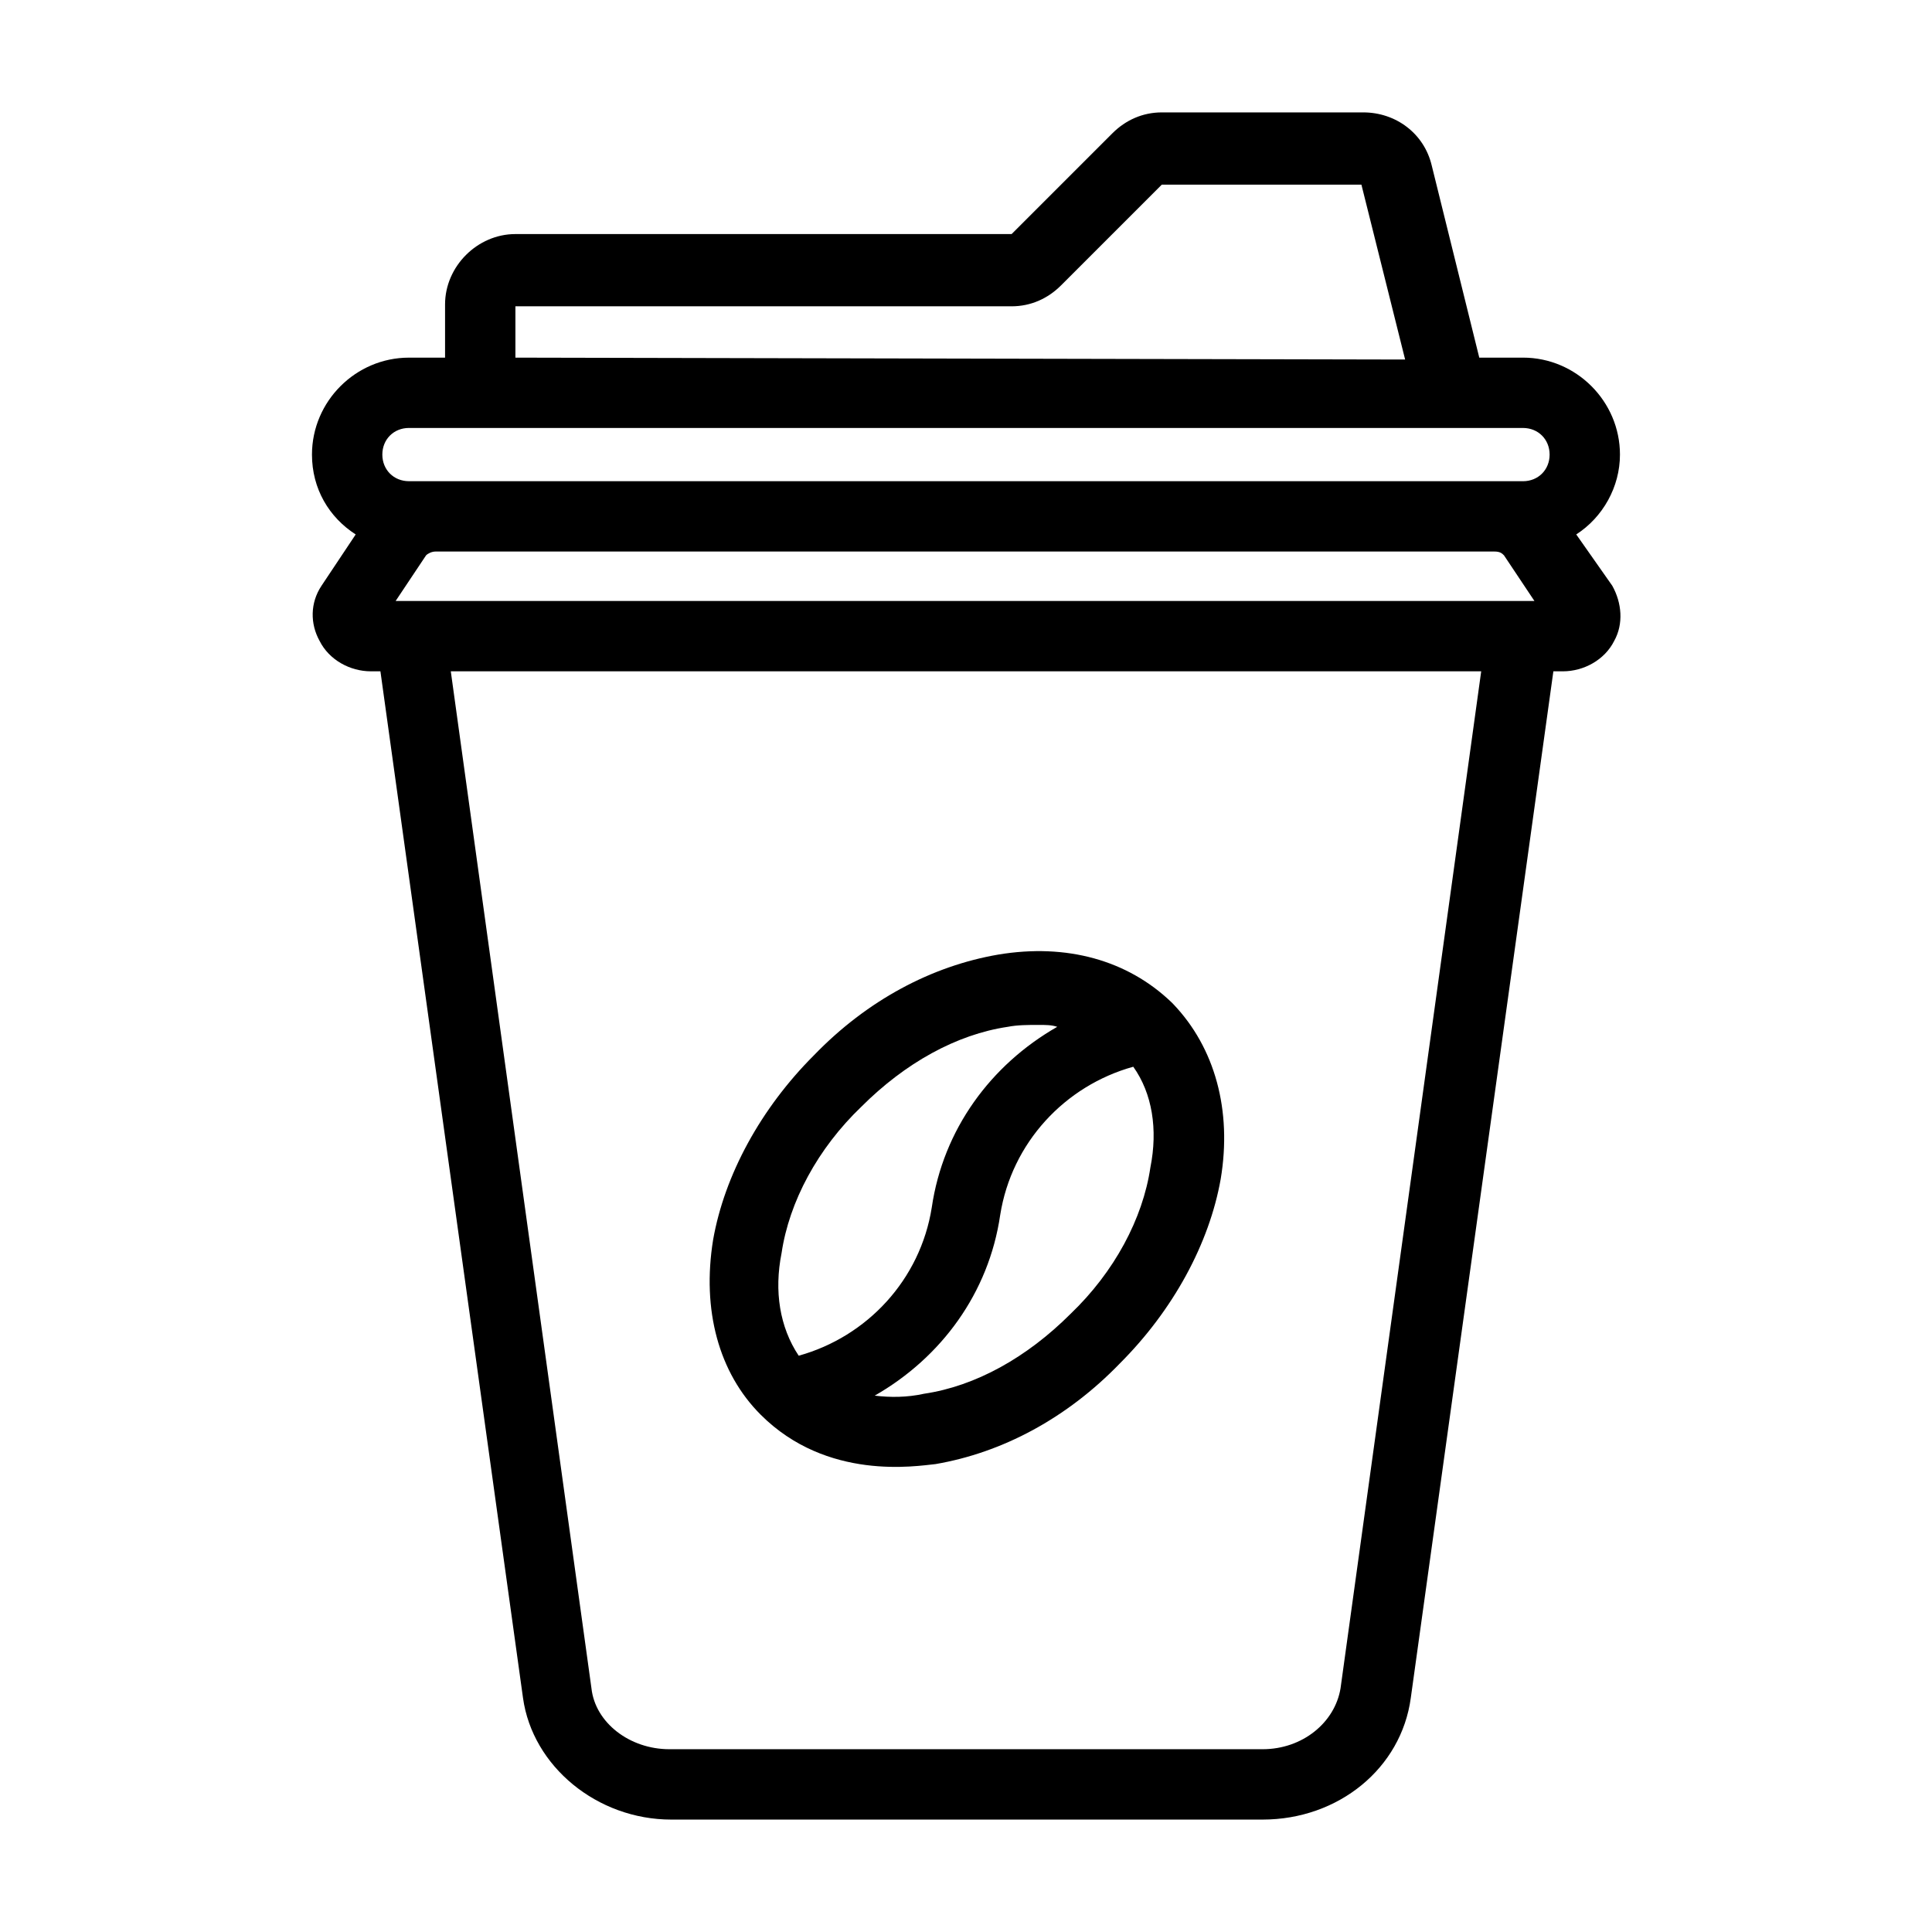 <?xml version="1.0" encoding="UTF-8"?>
<!-- The Best Svg Icon site in the world: iconSvg.co, Visit us! https://iconsvg.co -->
<svg fill="#000000" width="800px" height="800px" version="1.1" viewBox="144 144 512 512" xmlns="http://www.w3.org/2000/svg">
 <g>
  <path d="m561.72 285.63c7.055-4.535 11.586-12.594 11.586-21.16 0-14.105-11.586-25.695-25.695-25.695l-11.586 0.004-12.594-50.887c-2.016-8.566-9.574-14.105-18.137-14.105h-53.406c-5.039 0-9.574 2.016-13.098 5.543l-26.703 26.703-131.5-0.004c-10.078 0-18.641 8.566-18.641 18.641v14.109h-9.574c-14.105 0-25.695 11.586-25.695 25.695 0 9.07 4.535 16.625 11.586 21.16l-9.062 13.602c-3.023 4.535-3.023 10.078-0.504 14.609 2.519 5.039 8.062 8.062 13.602 8.062h2.519l37.785 272.06c2.519 18.137 19.648 32.242 39.297 32.242h156.68c20.152 0 36.777-13.602 39.297-32.242l37.785-272.06h2.519c5.543 0 11.082-3.023 13.602-8.062 2.519-4.535 2.016-10.078-0.504-14.609zm-83.129 321.93h-157.19c-10.578 0-19.648-7.055-20.656-16.121l-37.281-269.54h273.07l-37.281 269.54c-1.512 9.07-10.078 16.121-20.656 16.121zm-229.74-304.3 8.062-12.09c0.504-0.504 1.512-1.008 2.519-1.008h280.62c1.512 0 2.016 0.504 2.519 1.008l8.062 12.09zm31.738-64.484v-13.602h131.5c5.039 0 9.574-2.016 13.098-5.543l26.703-26.703h52.898l11.586 46.352zm267.02 18.641c4.031 0 7.055 3.023 7.055 7.055s-3.023 7.055-7.055 7.055l-295.23-0.004c-4.031 0-7.055-3.023-7.055-7.055s3.023-7.055 7.055-7.055z"/>
  <path d="m454.91 410.07s-0.504-0.504-0.504-0.504c-11.586-11.082-27.711-15.617-45.848-12.594-17.633 3.023-34.762 12.09-48.871 26.703-14.105 14.105-23.68 31.738-26.703 48.871-3.023 18.641 1.512 35.266 12.594 46.352 17.633 17.633 41.312 13.602 46.352 13.098 17.633-3.023 34.762-12.09 48.871-26.703 14.105-14.105 23.68-31.738 26.703-48.871 3.023-18.137-1.512-34.762-12.594-46.352v0zm-6.047 43.328c-2.016 13.602-9.574 27.711-21.16 38.793-11.586 11.586-25.191 19.145-38.793 21.16-4.535 1.008-9.07 1.008-13.098 0.504 17.633-10.078 30.23-27.207 33.25-47.863 3.023-19.145 17.129-34.258 35.266-39.297 5.039 7.055 6.551 16.625 4.535 26.703zm-97.738 22.672c2.016-13.602 9.574-27.711 21.16-38.793 11.586-11.586 25.191-19.145 38.793-21.16 2.519-0.504 5.543-0.504 8.062-0.504 2.016 0 3.527 0 5.039 0.504-17.633 10.078-30.23 27.207-33.25 47.863-3.023 19.145-17.129 34.258-35.266 39.297-5.043-7.559-6.555-17.133-4.539-27.207z"/>
 </g>
</svg>